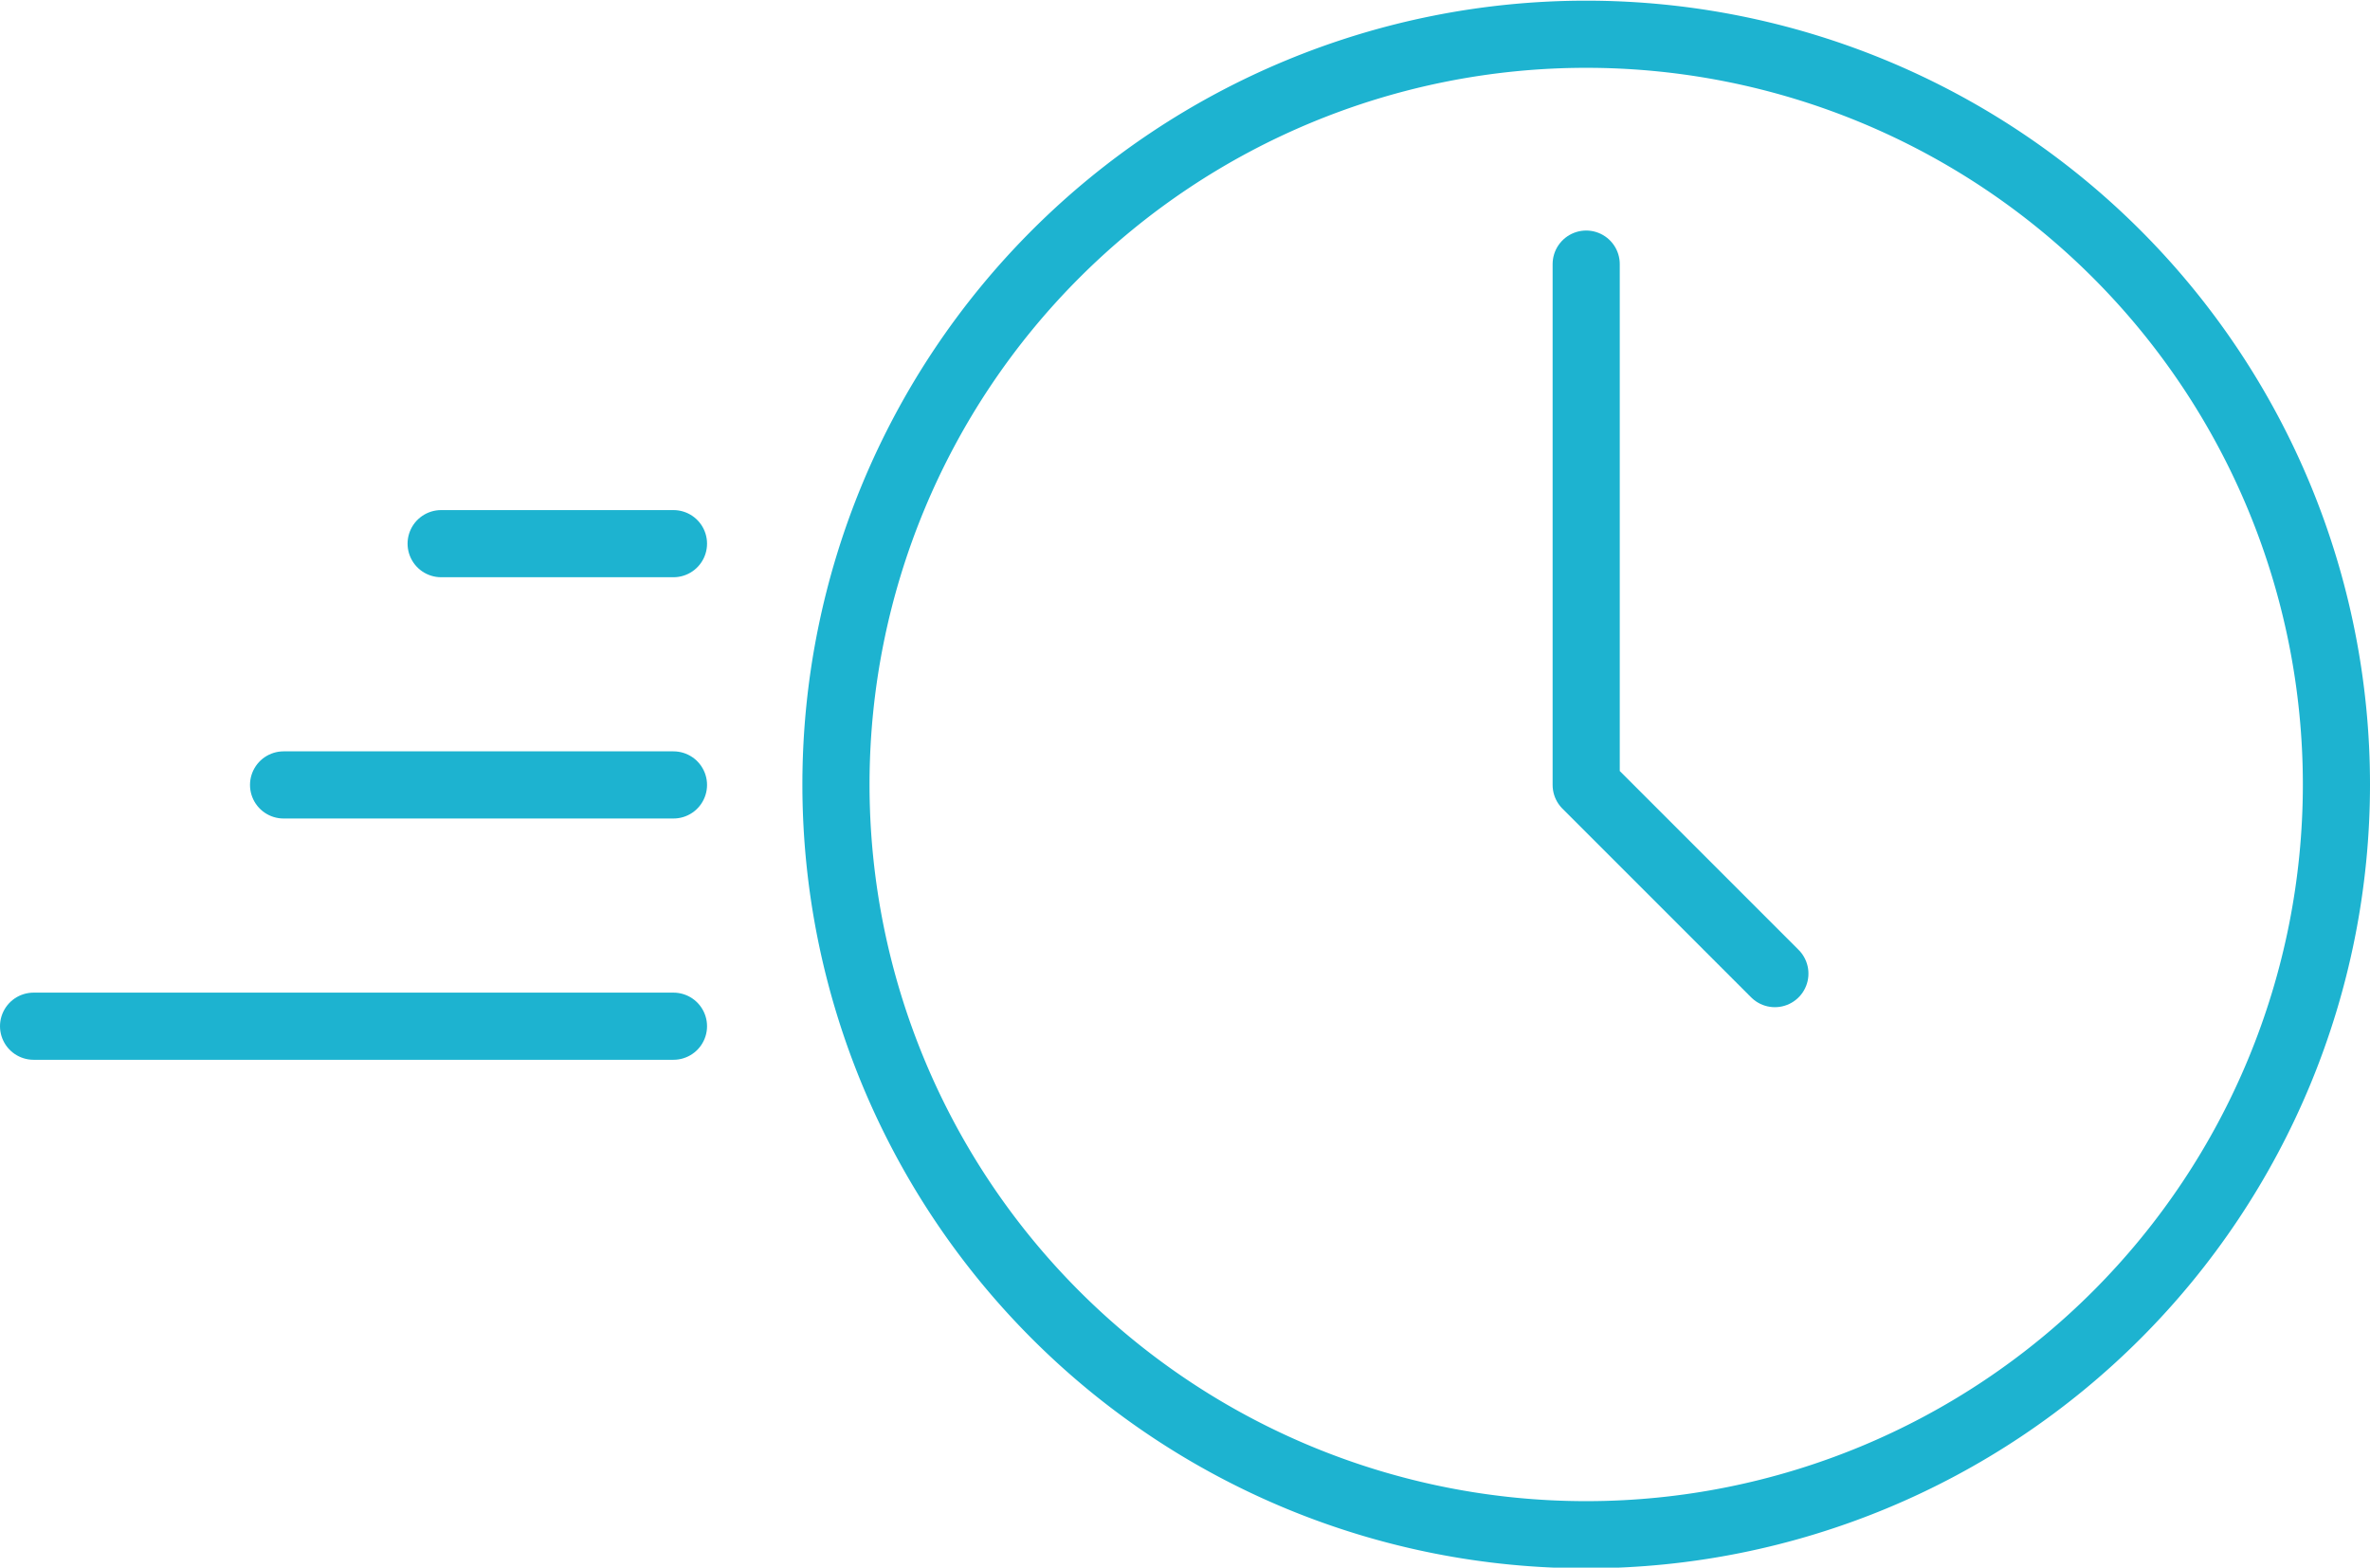 <?xml version="1.0" encoding="UTF-8"?>
<svg xmlns="http://www.w3.org/2000/svg" viewBox="0 0 105.89 70.04">
  <defs>
    <style>.cls-1{fill:none;stroke:#1db3d0;stroke-linecap:round;stroke-linejoin:round;stroke-width:3px;}</style>
  </defs>
  <title>icon-speed</title>
  <g id="Capa_2" data-name="Capa 2">
    <g id="Capa_1-2" data-name="Capa 1">
      <path class="cls-1" d="M37.35,35a33.52,33.52,0,1,1,0,.1Z"></path>
      <path class="cls-1" d="M70.87,11.8V35.07L79.3,43.5"></path>
      <path class="cls-1" d="M30.09,24.29H19.71"></path>
      <path class="cls-1" d="M30.09,35.07H12.67"></path>
      <path class="cls-1" d="M30.09,45.85H1.5"></path>
    </g>
  </g>
</svg>
